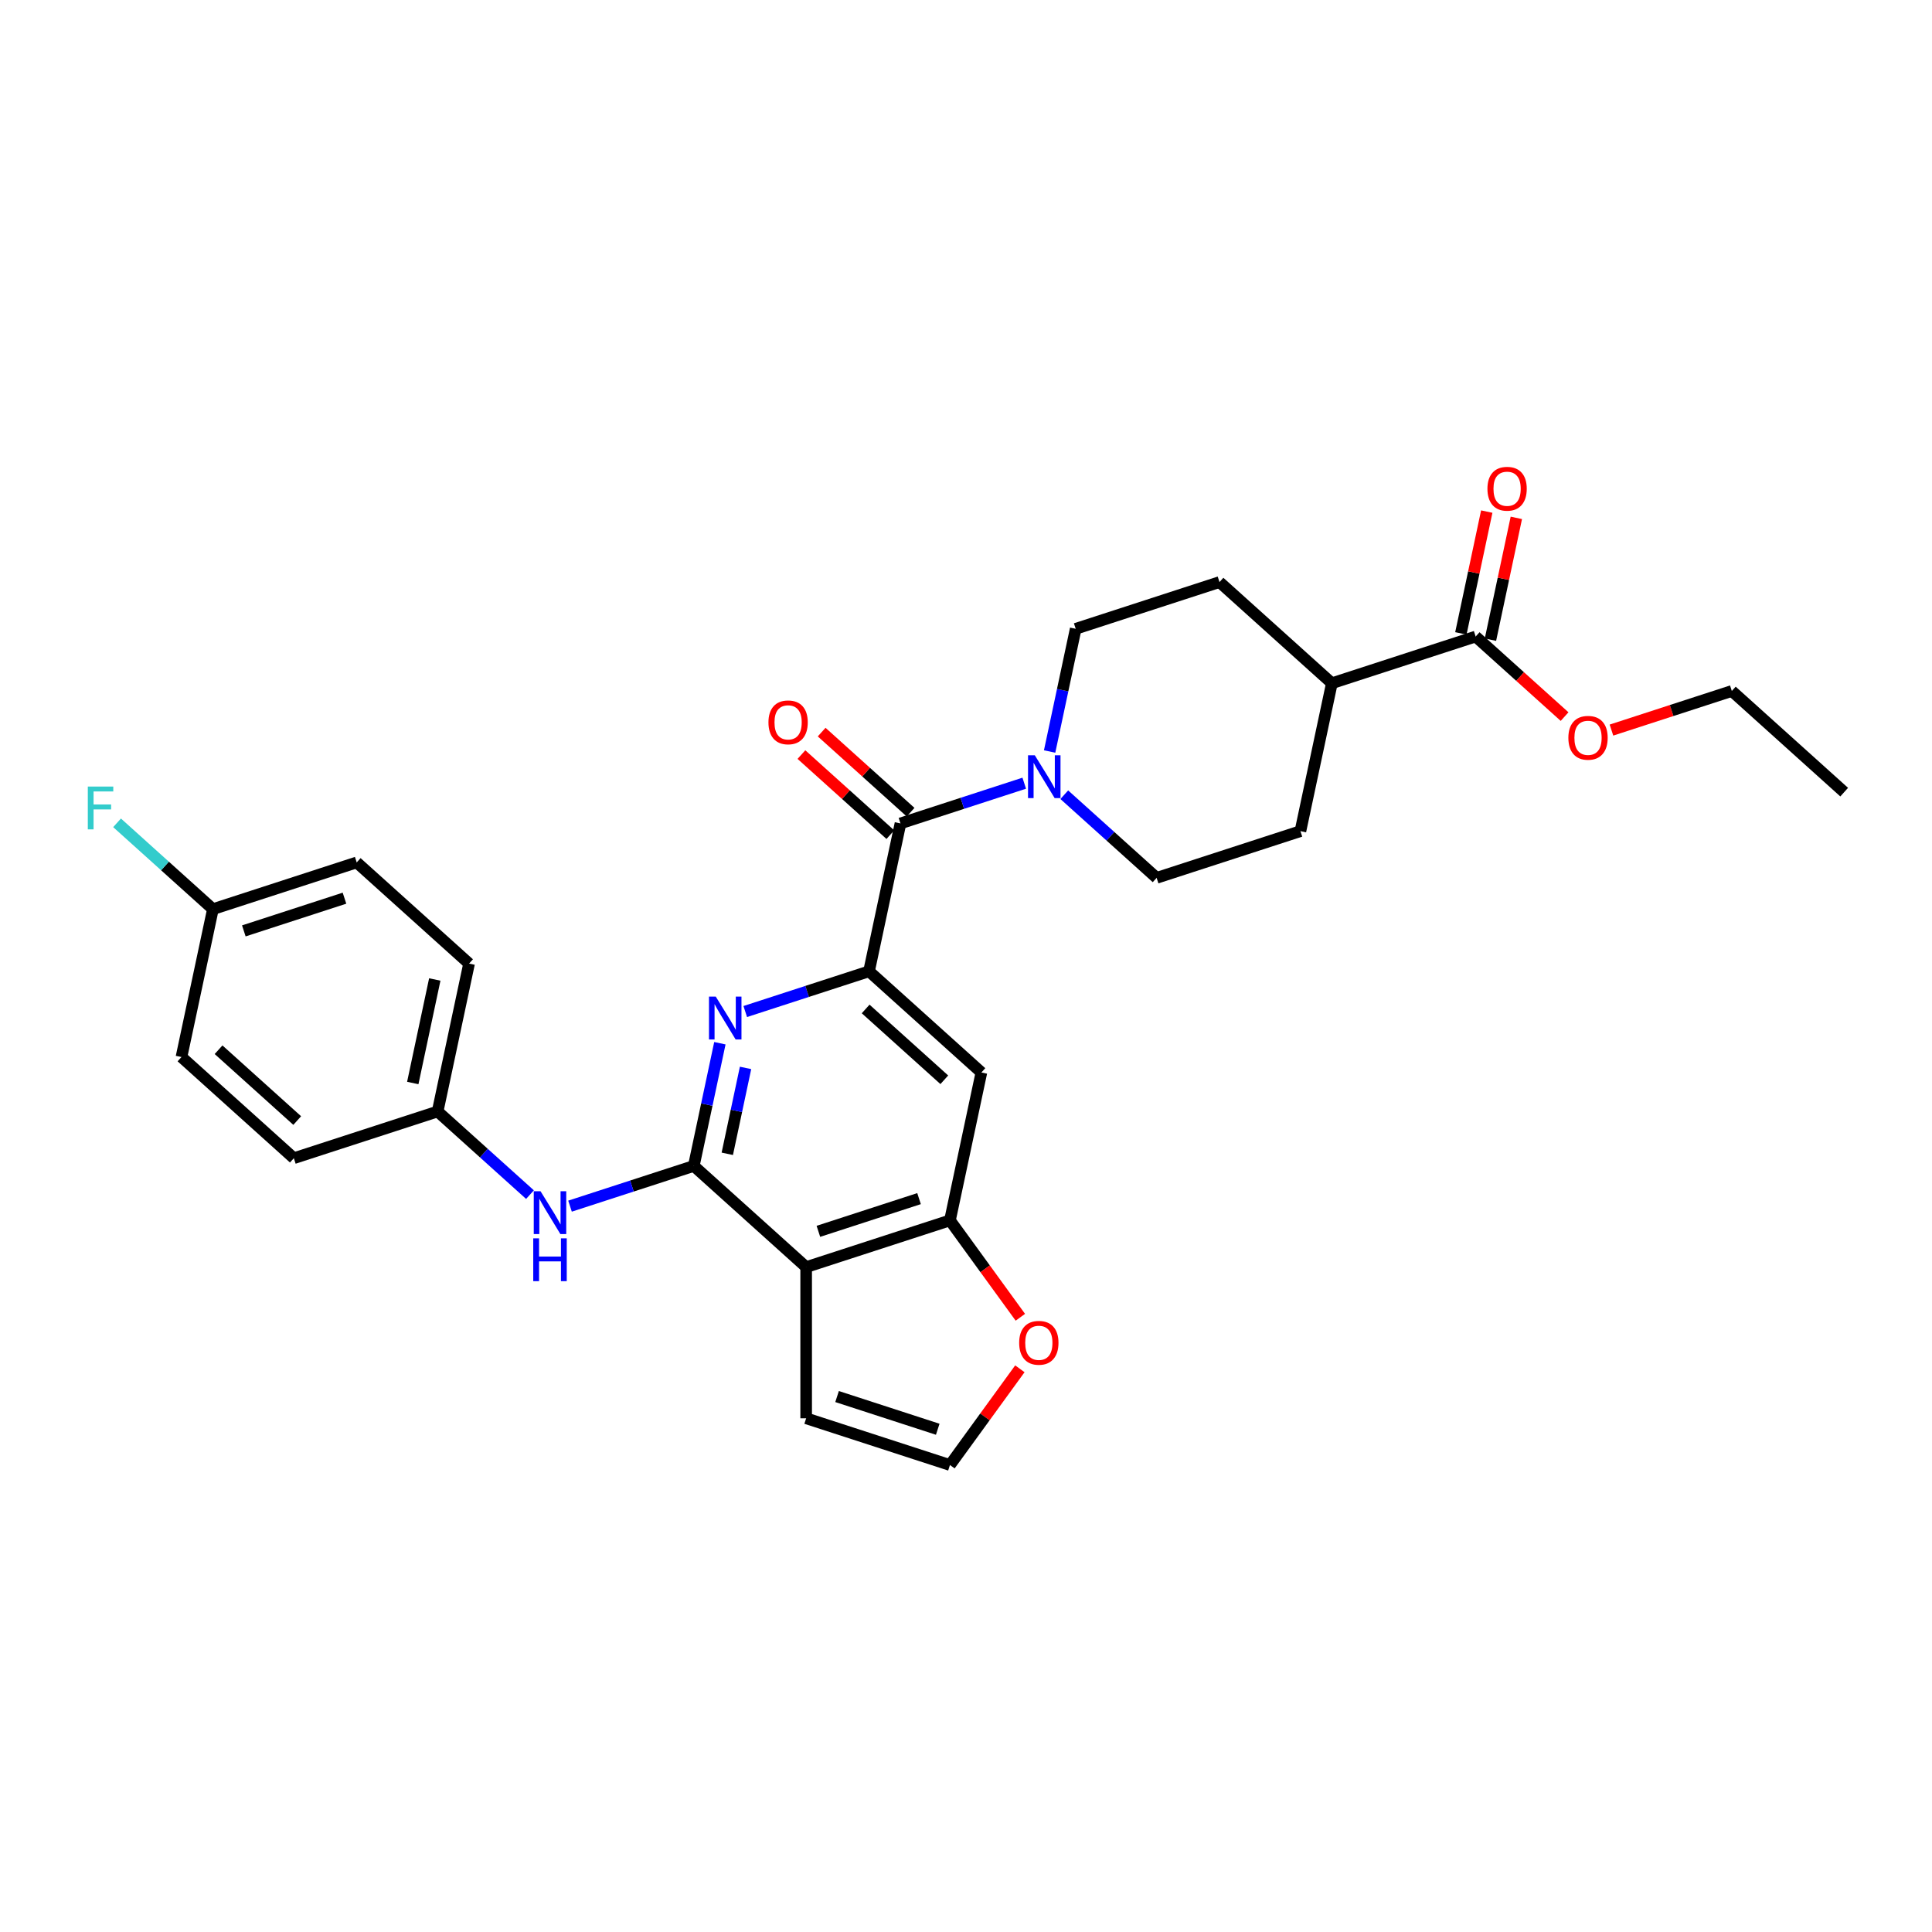 <?xml version='1.0' encoding='iso-8859-1'?>
<svg version='1.1' baseProfile='full'
              xmlns='http://www.w3.org/2000/svg'
                      xmlns:rdkit='http://www.rdkit.org/xml'
                      xmlns:xlink='http://www.w3.org/1999/xlink'
                  xml:space='preserve'
width='1000px' height='1000px' viewBox='0 0 1000 1000'>
<!-- END OF HEADER -->
<rect style='opacity:1.0;fill:#FFFFFF;stroke:none' width='1000' height='1000' x='0' y='0'> </rect>
<path class='bond-0' d='M 359.108,603.482 L 365.858,571.727' style='fill:none;fill-rule:evenodd;stroke:#000000;stroke-width:6px;stroke-linecap:butt;stroke-linejoin:miter;stroke-opacity:1' />
<path class='bond-0' d='M 365.858,571.727 L 372.608,539.971' style='fill:none;fill-rule:evenodd;stroke:#0000FF;stroke-width:6px;stroke-linecap:butt;stroke-linejoin:miter;stroke-opacity:1' />
<path class='bond-0' d='M 376.443,597.21 L 381.168,574.981' style='fill:none;fill-rule:evenodd;stroke:#000000;stroke-width:6px;stroke-linecap:butt;stroke-linejoin:miter;stroke-opacity:1' />
<path class='bond-0' d='M 381.168,574.981 L 385.893,552.752' style='fill:none;fill-rule:evenodd;stroke:#0000FF;stroke-width:6px;stroke-linecap:butt;stroke-linejoin:miter;stroke-opacity:1' />
<path class='bond-2' d='M 359.108,603.482 L 417.266,655.849' style='fill:none;fill-rule:evenodd;stroke:#000000;stroke-width:6px;stroke-linecap:butt;stroke-linejoin:miter;stroke-opacity:1' />
<path class='bond-7' d='M 359.108,603.482 L 327.074,613.891' style='fill:none;fill-rule:evenodd;stroke:#000000;stroke-width:6px;stroke-linecap:butt;stroke-linejoin:miter;stroke-opacity:1' />
<path class='bond-7' d='M 327.074,613.891 L 295.04,624.299' style='fill:none;fill-rule:evenodd;stroke:#0000FF;stroke-width:6px;stroke-linecap:butt;stroke-linejoin:miter;stroke-opacity:1' />
<path class='bond-1' d='M 385.741,523.566 L 417.775,513.157' style='fill:none;fill-rule:evenodd;stroke:#0000FF;stroke-width:6px;stroke-linecap:butt;stroke-linejoin:miter;stroke-opacity:1' />
<path class='bond-1' d='M 417.775,513.157 L 449.809,502.749' style='fill:none;fill-rule:evenodd;stroke:#000000;stroke-width:6px;stroke-linecap:butt;stroke-linejoin:miter;stroke-opacity:1' />
<path class='bond-3' d='M 449.809,502.749 L 466.08,426.199' style='fill:none;fill-rule:evenodd;stroke:#000000;stroke-width:6px;stroke-linecap:butt;stroke-linejoin:miter;stroke-opacity:1' />
<path class='bond-30' d='M 449.809,502.749 L 507.967,555.115' style='fill:none;fill-rule:evenodd;stroke:#000000;stroke-width:6px;stroke-linecap:butt;stroke-linejoin:miter;stroke-opacity:1' />
<path class='bond-30' d='M 448.059,522.236 L 488.77,558.892' style='fill:none;fill-rule:evenodd;stroke:#000000;stroke-width:6px;stroke-linecap:butt;stroke-linejoin:miter;stroke-opacity:1' />
<path class='bond-5' d='M 417.266,655.849 L 491.696,631.665' style='fill:none;fill-rule:evenodd;stroke:#000000;stroke-width:6px;stroke-linecap:butt;stroke-linejoin:miter;stroke-opacity:1' />
<path class='bond-5' d='M 423.594,637.335 L 475.695,620.407' style='fill:none;fill-rule:evenodd;stroke:#000000;stroke-width:6px;stroke-linecap:butt;stroke-linejoin:miter;stroke-opacity:1' />
<path class='bond-10' d='M 417.266,655.849 L 417.266,734.109' style='fill:none;fill-rule:evenodd;stroke:#000000;stroke-width:6px;stroke-linecap:butt;stroke-linejoin:miter;stroke-opacity:1' />
<path class='bond-4' d='M 466.08,426.199 L 498.114,415.791' style='fill:none;fill-rule:evenodd;stroke:#000000;stroke-width:6px;stroke-linecap:butt;stroke-linejoin:miter;stroke-opacity:1' />
<path class='bond-4' d='M 498.114,415.791 L 530.148,405.382' style='fill:none;fill-rule:evenodd;stroke:#0000FF;stroke-width:6px;stroke-linecap:butt;stroke-linejoin:miter;stroke-opacity:1' />
<path class='bond-12' d='M 471.317,420.383 L 448.302,399.661' style='fill:none;fill-rule:evenodd;stroke:#000000;stroke-width:6px;stroke-linecap:butt;stroke-linejoin:miter;stroke-opacity:1' />
<path class='bond-12' d='M 448.302,399.661 L 425.288,378.939' style='fill:none;fill-rule:evenodd;stroke:#FF0000;stroke-width:6px;stroke-linecap:butt;stroke-linejoin:miter;stroke-opacity:1' />
<path class='bond-12' d='M 460.843,432.015 L 437.829,411.293' style='fill:none;fill-rule:evenodd;stroke:#000000;stroke-width:6px;stroke-linecap:butt;stroke-linejoin:miter;stroke-opacity:1' />
<path class='bond-12' d='M 437.829,411.293 L 414.815,390.571' style='fill:none;fill-rule:evenodd;stroke:#FF0000;stroke-width:6px;stroke-linecap:butt;stroke-linejoin:miter;stroke-opacity:1' />
<path class='bond-13' d='M 550.871,411.345 L 574.77,432.863' style='fill:none;fill-rule:evenodd;stroke:#0000FF;stroke-width:6px;stroke-linecap:butt;stroke-linejoin:miter;stroke-opacity:1' />
<path class='bond-13' d='M 574.77,432.863 L 598.668,454.382' style='fill:none;fill-rule:evenodd;stroke:#000000;stroke-width:6px;stroke-linecap:butt;stroke-linejoin:miter;stroke-opacity:1' />
<path class='bond-14' d='M 543.281,388.977 L 550.031,357.221' style='fill:none;fill-rule:evenodd;stroke:#0000FF;stroke-width:6px;stroke-linecap:butt;stroke-linejoin:miter;stroke-opacity:1' />
<path class='bond-14' d='M 550.031,357.221 L 556.781,325.466' style='fill:none;fill-rule:evenodd;stroke:#000000;stroke-width:6px;stroke-linecap:butt;stroke-linejoin:miter;stroke-opacity:1' />
<path class='bond-6' d='M 491.696,631.665 L 507.967,555.115' style='fill:none;fill-rule:evenodd;stroke:#000000;stroke-width:6px;stroke-linecap:butt;stroke-linejoin:miter;stroke-opacity:1' />
<path class='bond-9' d='M 491.696,631.665 L 509.914,656.74' style='fill:none;fill-rule:evenodd;stroke:#000000;stroke-width:6px;stroke-linecap:butt;stroke-linejoin:miter;stroke-opacity:1' />
<path class='bond-9' d='M 509.914,656.74 L 528.132,681.815' style='fill:none;fill-rule:evenodd;stroke:#FF0000;stroke-width:6px;stroke-linecap:butt;stroke-linejoin:miter;stroke-opacity:1' />
<path class='bond-19' d='M 274.317,618.336 L 250.418,596.818' style='fill:none;fill-rule:evenodd;stroke:#0000FF;stroke-width:6px;stroke-linecap:butt;stroke-linejoin:miter;stroke-opacity:1' />
<path class='bond-19' d='M 250.418,596.818 L 226.52,575.3' style='fill:none;fill-rule:evenodd;stroke:#000000;stroke-width:6px;stroke-linecap:butt;stroke-linejoin:miter;stroke-opacity:1' />
<path class='bond-8' d='M 763.799,329.464 L 689.369,353.648' style='fill:none;fill-rule:evenodd;stroke:#000000;stroke-width:6px;stroke-linecap:butt;stroke-linejoin:miter;stroke-opacity:1' />
<path class='bond-16' d='M 771.454,331.091 L 778.154,299.57' style='fill:none;fill-rule:evenodd;stroke:#000000;stroke-width:6px;stroke-linecap:butt;stroke-linejoin:miter;stroke-opacity:1' />
<path class='bond-16' d='M 778.154,299.57 L 784.854,268.049' style='fill:none;fill-rule:evenodd;stroke:#FF0000;stroke-width:6px;stroke-linecap:butt;stroke-linejoin:miter;stroke-opacity:1' />
<path class='bond-16' d='M 756.144,327.837 L 762.844,296.316' style='fill:none;fill-rule:evenodd;stroke:#000000;stroke-width:6px;stroke-linecap:butt;stroke-linejoin:miter;stroke-opacity:1' />
<path class='bond-16' d='M 762.844,296.316 L 769.544,264.795' style='fill:none;fill-rule:evenodd;stroke:#FF0000;stroke-width:6px;stroke-linecap:butt;stroke-linejoin:miter;stroke-opacity:1' />
<path class='bond-21' d='M 763.799,329.464 L 786.813,350.186' style='fill:none;fill-rule:evenodd;stroke:#000000;stroke-width:6px;stroke-linecap:butt;stroke-linejoin:miter;stroke-opacity:1' />
<path class='bond-21' d='M 786.813,350.186 L 809.827,370.908' style='fill:none;fill-rule:evenodd;stroke:#FF0000;stroke-width:6px;stroke-linecap:butt;stroke-linejoin:miter;stroke-opacity:1' />
<path class='bond-29' d='M 527.882,708.486 L 509.789,733.389' style='fill:none;fill-rule:evenodd;stroke:#FF0000;stroke-width:6px;stroke-linecap:butt;stroke-linejoin:miter;stroke-opacity:1' />
<path class='bond-29' d='M 509.789,733.389 L 491.696,758.292' style='fill:none;fill-rule:evenodd;stroke:#000000;stroke-width:6px;stroke-linecap:butt;stroke-linejoin:miter;stroke-opacity:1' />
<path class='bond-11' d='M 417.266,734.109 L 491.696,758.292' style='fill:none;fill-rule:evenodd;stroke:#000000;stroke-width:6px;stroke-linecap:butt;stroke-linejoin:miter;stroke-opacity:1' />
<path class='bond-11' d='M 433.268,722.85 L 485.368,739.779' style='fill:none;fill-rule:evenodd;stroke:#000000;stroke-width:6px;stroke-linecap:butt;stroke-linejoin:miter;stroke-opacity:1' />
<path class='bond-17' d='M 598.668,454.382 L 673.098,430.198' style='fill:none;fill-rule:evenodd;stroke:#000000;stroke-width:6px;stroke-linecap:butt;stroke-linejoin:miter;stroke-opacity:1' />
<path class='bond-18' d='M 556.781,325.466 L 631.21,301.282' style='fill:none;fill-rule:evenodd;stroke:#000000;stroke-width:6px;stroke-linecap:butt;stroke-linejoin:miter;stroke-opacity:1' />
<path class='bond-15' d='M 689.369,353.648 L 631.21,301.282' style='fill:none;fill-rule:evenodd;stroke:#000000;stroke-width:6px;stroke-linecap:butt;stroke-linejoin:miter;stroke-opacity:1' />
<path class='bond-32' d='M 689.369,353.648 L 673.098,430.198' style='fill:none;fill-rule:evenodd;stroke:#000000;stroke-width:6px;stroke-linecap:butt;stroke-linejoin:miter;stroke-opacity:1' />
<path class='bond-23' d='M 226.52,575.3 L 152.09,599.484' style='fill:none;fill-rule:evenodd;stroke:#000000;stroke-width:6px;stroke-linecap:butt;stroke-linejoin:miter;stroke-opacity:1' />
<path class='bond-24' d='M 226.52,575.3 L 242.791,498.75' style='fill:none;fill-rule:evenodd;stroke:#000000;stroke-width:6px;stroke-linecap:butt;stroke-linejoin:miter;stroke-opacity:1' />
<path class='bond-24' d='M 213.65,560.563 L 225.04,506.978' style='fill:none;fill-rule:evenodd;stroke:#000000;stroke-width:6px;stroke-linecap:butt;stroke-linejoin:miter;stroke-opacity:1' />
<path class='bond-20' d='M 110.203,470.568 L 184.632,446.384' style='fill:none;fill-rule:evenodd;stroke:#000000;stroke-width:6px;stroke-linecap:butt;stroke-linejoin:miter;stroke-opacity:1' />
<path class='bond-20' d='M 126.204,481.826 L 178.305,464.897' style='fill:none;fill-rule:evenodd;stroke:#000000;stroke-width:6px;stroke-linecap:butt;stroke-linejoin:miter;stroke-opacity:1' />
<path class='bond-22' d='M 110.203,470.568 L 85.396,448.232' style='fill:none;fill-rule:evenodd;stroke:#000000;stroke-width:6px;stroke-linecap:butt;stroke-linejoin:miter;stroke-opacity:1' />
<path class='bond-22' d='M 85.396,448.232 L 60.59,425.896' style='fill:none;fill-rule:evenodd;stroke:#33CCCC;stroke-width:6px;stroke-linecap:butt;stroke-linejoin:miter;stroke-opacity:1' />
<path class='bond-31' d='M 110.203,470.568 L 93.931,547.117' style='fill:none;fill-rule:evenodd;stroke:#000000;stroke-width:6px;stroke-linecap:butt;stroke-linejoin:miter;stroke-opacity:1' />
<path class='bond-27' d='M 834.088,377.889 L 865.237,367.768' style='fill:none;fill-rule:evenodd;stroke:#FF0000;stroke-width:6px;stroke-linecap:butt;stroke-linejoin:miter;stroke-opacity:1' />
<path class='bond-27' d='M 865.237,367.768 L 896.387,357.647' style='fill:none;fill-rule:evenodd;stroke:#000000;stroke-width:6px;stroke-linecap:butt;stroke-linejoin:miter;stroke-opacity:1' />
<path class='bond-26' d='M 152.09,599.484 L 93.931,547.117' style='fill:none;fill-rule:evenodd;stroke:#000000;stroke-width:6px;stroke-linecap:butt;stroke-linejoin:miter;stroke-opacity:1' />
<path class='bond-26' d='M 153.839,579.997 L 113.128,543.341' style='fill:none;fill-rule:evenodd;stroke:#000000;stroke-width:6px;stroke-linecap:butt;stroke-linejoin:miter;stroke-opacity:1' />
<path class='bond-25' d='M 242.791,498.75 L 184.632,446.384' style='fill:none;fill-rule:evenodd;stroke:#000000;stroke-width:6px;stroke-linecap:butt;stroke-linejoin:miter;stroke-opacity:1' />
<path class='bond-28' d='M 896.387,357.647 L 954.545,410.013' style='fill:none;fill-rule:evenodd;stroke:#000000;stroke-width:6px;stroke-linecap:butt;stroke-linejoin:miter;stroke-opacity:1' />
<path  class='atom-1' d='M 370.48 515.851
L 377.742 527.59
Q 378.462 528.748, 379.621 530.846
Q 380.779 532.943, 380.842 533.068
L 380.842 515.851
L 383.784 515.851
L 383.784 538.014
L 380.748 538.014
L 372.953 525.18
Q 372.045 523.677, 371.075 521.955
Q 370.136 520.234, 369.854 519.701
L 369.854 538.014
L 366.974 538.014
L 366.974 515.851
L 370.48 515.851
' fill='#0000FF'/>
<path  class='atom-5' d='M 535.611 390.934
L 542.873 402.673
Q 543.593 403.831, 544.751 405.928
Q 545.91 408.026, 545.972 408.151
L 545.972 390.934
L 548.915 390.934
L 548.915 413.097
L 545.878 413.097
L 538.084 400.262
Q 537.176 398.76, 536.205 397.038
Q 535.266 395.316, 534.984 394.784
L 534.984 413.097
L 532.104 413.097
L 532.104 390.934
L 535.611 390.934
' fill='#0000FF'/>
<path  class='atom-8' d='M 279.779 616.585
L 287.042 628.324
Q 287.762 629.482, 288.92 631.579
Q 290.078 633.676, 290.141 633.802
L 290.141 616.585
L 293.083 616.585
L 293.083 638.748
L 290.047 638.748
L 282.252 625.913
Q 281.344 624.411, 280.374 622.689
Q 279.435 620.967, 279.153 620.435
L 279.153 638.748
L 276.273 638.748
L 276.273 616.585
L 279.779 616.585
' fill='#0000FF'/>
<path  class='atom-8' d='M 276.007 640.964
L 279.012 640.964
L 279.012 650.387
L 290.344 650.387
L 290.344 640.964
L 293.349 640.964
L 293.349 663.127
L 290.344 663.127
L 290.344 652.891
L 279.012 652.891
L 279.012 663.127
L 276.007 663.127
L 276.007 640.964
' fill='#0000FF'/>
<path  class='atom-10' d='M 527.522 695.041
Q 527.522 689.72, 530.152 686.746
Q 532.781 683.772, 537.696 683.772
Q 542.611 683.772, 545.24 686.746
Q 547.87 689.72, 547.87 695.041
Q 547.87 700.426, 545.209 703.493
Q 542.548 706.53, 537.696 706.53
Q 532.813 706.53, 530.152 703.493
Q 527.522 700.457, 527.522 695.041
M 537.696 704.025
Q 541.077 704.025, 542.893 701.772
Q 544.74 699.486, 544.74 695.041
Q 544.74 690.69, 542.893 688.499
Q 541.077 686.276, 537.696 686.276
Q 534.315 686.276, 532.468 688.467
Q 530.653 690.659, 530.653 695.041
Q 530.653 699.518, 532.468 701.772
Q 534.315 704.025, 537.696 704.025
' fill='#FF0000'/>
<path  class='atom-13' d='M 397.748 373.896
Q 397.748 368.574, 400.377 365.6
Q 403.007 362.626, 407.921 362.626
Q 412.836 362.626, 415.466 365.6
Q 418.095 368.574, 418.095 373.896
Q 418.095 379.28, 415.434 382.348
Q 412.773 385.384, 407.921 385.384
Q 403.038 385.384, 400.377 382.348
Q 397.748 379.311, 397.748 373.896
M 407.921 382.88
Q 411.302 382.88, 413.118 380.626
Q 414.965 378.341, 414.965 373.896
Q 414.965 369.544, 413.118 367.353
Q 411.302 365.13, 407.921 365.13
Q 404.541 365.13, 402.694 367.322
Q 400.878 369.513, 400.878 373.896
Q 400.878 378.372, 402.694 380.626
Q 404.541 382.88, 407.921 382.88
' fill='#FF0000'/>
<path  class='atom-17' d='M 769.896 252.977
Q 769.896 247.655, 772.526 244.682
Q 775.155 241.708, 780.07 241.708
Q 784.985 241.708, 787.614 244.682
Q 790.244 247.655, 790.244 252.977
Q 790.244 258.361, 787.583 261.429
Q 784.922 264.466, 780.07 264.466
Q 775.186 264.466, 772.526 261.429
Q 769.896 258.393, 769.896 252.977
M 780.07 261.961
Q 783.451 261.961, 785.266 259.707
Q 787.113 257.422, 787.113 252.977
Q 787.113 248.626, 785.266 246.435
Q 783.451 244.212, 780.07 244.212
Q 776.689 244.212, 774.842 246.403
Q 773.026 248.595, 773.026 252.977
Q 773.026 257.454, 774.842 259.707
Q 776.689 261.961, 780.07 261.961
' fill='#FF0000'/>
<path  class='atom-22' d='M 811.783 381.893
Q 811.783 376.571, 814.413 373.598
Q 817.042 370.624, 821.957 370.624
Q 826.872 370.624, 829.501 373.598
Q 832.131 376.571, 832.131 381.893
Q 832.131 387.277, 829.47 390.345
Q 826.809 393.382, 821.957 393.382
Q 817.074 393.382, 814.413 390.345
Q 811.783 387.309, 811.783 381.893
M 821.957 390.877
Q 825.338 390.877, 827.154 388.624
Q 829.001 386.338, 829.001 381.893
Q 829.001 377.542, 827.154 375.351
Q 825.338 373.128, 821.957 373.128
Q 818.576 373.128, 816.729 375.319
Q 814.914 377.511, 814.914 381.893
Q 814.914 386.37, 816.729 388.624
Q 818.576 390.877, 821.957 390.877
' fill='#FF0000'/>
<path  class='atom-23' d='M 45.455 407.12
L 58.633 407.12
L 58.633 409.655
L 48.428 409.655
L 48.428 416.386
L 57.507 416.386
L 57.507 418.953
L 48.428 418.953
L 48.428 429.283
L 45.455 429.283
L 45.455 407.12
' fill='#33CCCC'/>
</svg>
